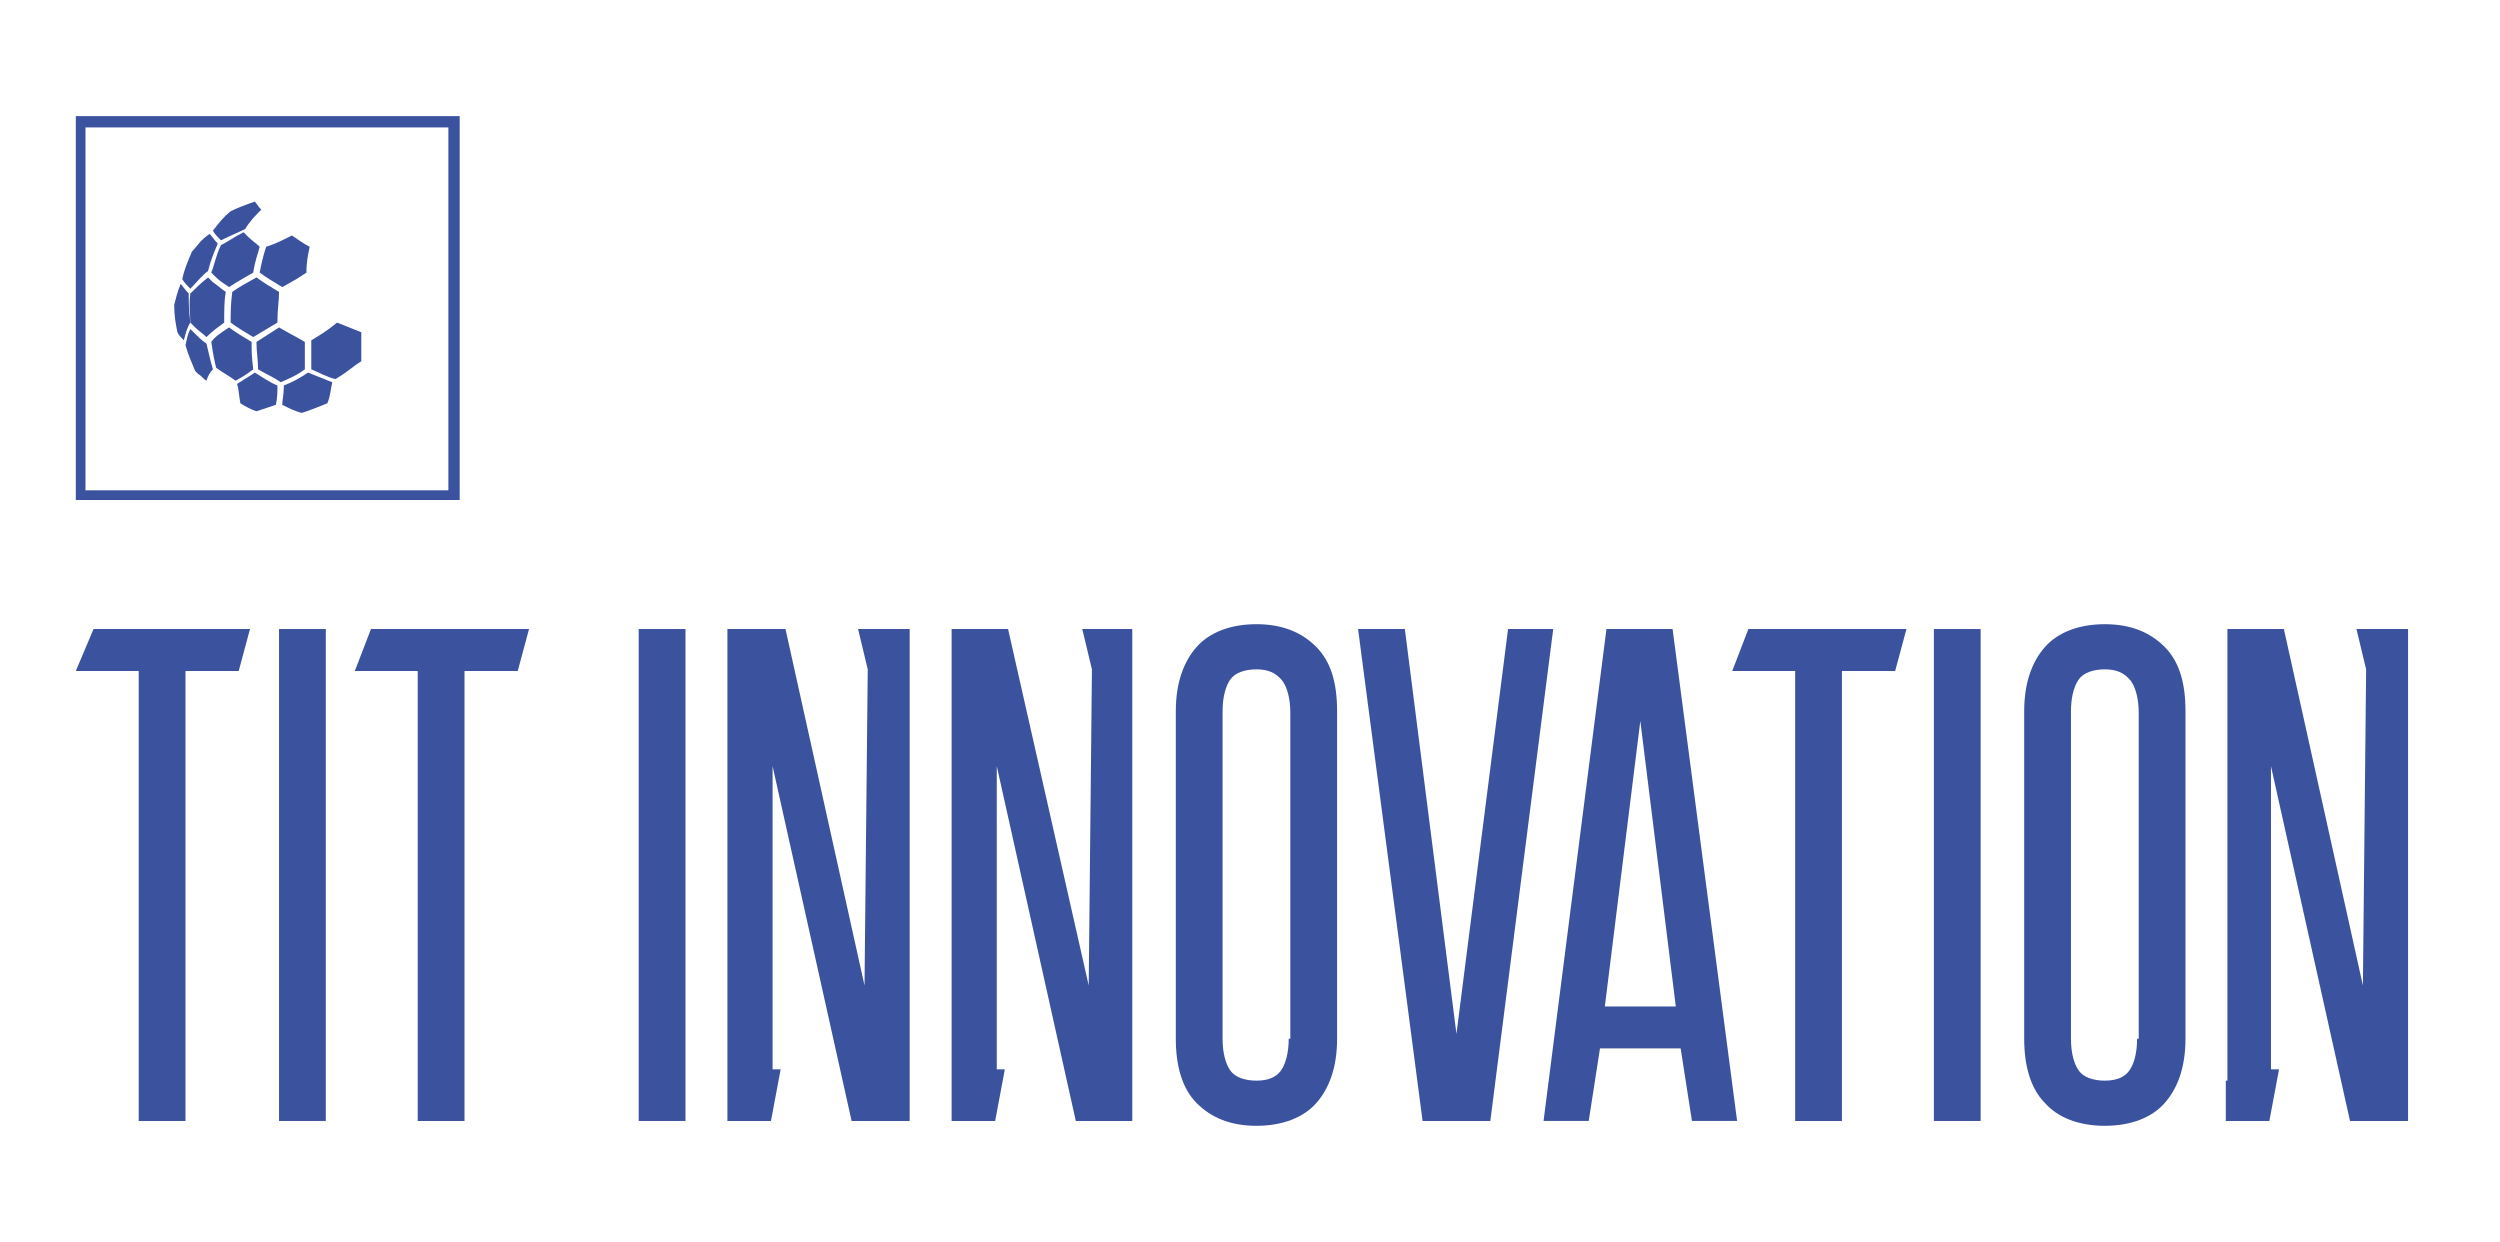 <?xml version="1.0" encoding="utf-8"?>
<!-- Generator: Adobe Illustrator 26.2.1, SVG Export Plug-In . SVG Version: 6.00 Build 0)  -->
<svg version="1.1" id="Layer_1" xmlns="http://www.w3.org/2000/svg" xmlns:xlink="http://www.w3.org/1999/xlink" x="0px" y="0px"
	 viewBox="0 0 155 77" style="enable-background:new 0 0 155 77;" xml:space="preserve">
<style type="text/css">
	.st0{fill:#3B529F;}
</style>
<polygon class="st0" points="4.7,41.6 8.6,41.6 8.6,69.5 11.5,69.5 11.5,41.6 14.8,41.6 15.5,39 5.8,39 "/>
<rect x="17.3" y="39" class="st0" width="2.9" height="30.5"/>
<polygon class="st0" points="22,41.6 25.9,41.6 25.9,69.5 28.8,69.5 28.8,41.6 32.1,41.6 32.8,39 23,39 "/>
<rect x="39.6" y="39" class="st0" width="2.9" height="30.5"/>
<polygon class="st0" points="53.8,41.5 53.6,61.1 48.7,39 45.1,39 45.1,67 45.1,67 45.1,69.5 47.8,69.5 48.4,66.3 47.9,66.3 
	47.9,47.5 52.8,69.5 56.4,69.5 56.4,39 53.2,39 "/>
<polygon class="st0" points="67.7,41.5 67.5,61.1 62.5,39 59,39 59,67 59,67 59,69.5 61.7,69.5 62.3,66.3 61.8,66.3 61.8,47.5 
	66.7,69.5 70.2,69.5 70.2,39 67.1,39 "/>
<path class="st0" d="M79.9,64.4c0,0.9-0.2,1.6-0.5,2c-0.3,0.4-0.8,0.6-1.5,0.6c-0.7,0-1.3-0.2-1.6-0.6c-0.3-0.4-0.5-1.1-0.5-2V44.1
	c0-0.9,0.2-1.6,0.5-2c0.3-0.4,0.9-0.6,1.6-0.6c0.7,0,1.2,0.2,1.6,0.7c0.3,0.4,0.5,1.1,0.5,2V64.4z M77.9,38.7
	c-1.6,0-2.9,0.5-3.7,1.4c-0.8,0.9-1.3,2.2-1.3,4v20.3c0,1.7,0.4,3.1,1.3,4c0.9,0.9,2.1,1.4,3.7,1.4c1.6,0,2.9-0.5,3.7-1.4
	c0.8-0.9,1.3-2.2,1.3-4V44.1c0-1.8-0.4-3.1-1.3-4C80.7,39.2,79.5,38.7,77.9,38.7"/>
<polygon class="st0" points="93.5,39 90.3,64.1 87.1,39 84.2,39 88.2,69.5 92.4,69.5 96.3,39 "/>
<path class="st0" d="M99.5,62.4l2.2-17.7l2.2,17.7H99.5z M99.6,39l-3.9,30.5h2.8l0.7-4.5h5l0.7,4.5h2.8l-4-30.5H99.6z"/>
<polygon class="st0" points="107.4,41.6 111.3,41.6 111.3,69.5 114.2,69.5 114.2,41.6 117.5,41.6 118.2,39 108.4,39 "/>
<rect x="119.9" y="39" class="st0" width="2.9" height="30.5"/>
<path class="st0" d="M132.5,64.4c0,0.9-0.2,1.6-0.5,2c-0.3,0.4-0.8,0.6-1.5,0.6c-0.7,0-1.3-0.2-1.6-0.6c-0.3-0.4-0.5-1.1-0.5-2V44.1
	c0-0.9,0.2-1.6,0.5-2c0.3-0.4,0.9-0.6,1.6-0.6c0.7,0,1.2,0.2,1.6,0.7c0.3,0.4,0.5,1.1,0.5,2V64.4z M130.5,38.7
	c-1.6,0-2.9,0.5-3.7,1.4c-0.8,0.9-1.3,2.2-1.3,4v20.3c0,1.7,0.4,3.1,1.3,4c0.8,0.9,2.1,1.4,3.7,1.4c1.6,0,2.9-0.5,3.7-1.4
	c0.8-0.9,1.3-2.2,1.3-4V44.1c0-1.8-0.4-3.1-1.3-4C133.3,39.2,132.1,38.7,130.5,38.7"/>
<polygon class="st0" points="146.1,39 146.7,41.5 146.5,61.1 141.6,39 138.1,39 138.1,67 138,67 138,69.5 140.7,69.5 141.3,66.3 
	140.8,66.3 140.8,47.5 145.7,69.5 149.3,69.5 149.3,39 "/>
<path class="st0" d="M13.7,15.2c-0.3,0.6-0.4,1.2-0.6,1.7c0.1,0.1,0.2,0.2,0.3,0.3c0.2,0.2,0.5,0.4,0.8,0.6c0.6-0.4,1-0.6,1.5-0.9
	c0.1-0.7,0.3-1.2,0.4-1.6c-0.2-0.2-0.5-0.4-0.7-0.6c-0.1-0.1-0.2-0.2-0.3-0.3C14.5,14.7,14.1,15,13.7,15.2"/>
<path class="st0" d="M11.8,18.2c-0.1,0.7,0,1.3,0,1.8c0.1,0.1,0.2,0.2,0.3,0.3c0.2,0.2,0.5,0.4,0.7,0.6c0.4-0.4,0.7-0.6,1.1-0.9
	c0-0.8,0-1.4,0.1-1.9c-0.3-0.2-0.5-0.4-0.8-0.6c-0.1-0.1-0.2-0.2-0.3-0.3C12.4,17.6,12.1,17.9,11.8,18.2"/>
<path class="st0" d="M11.5,21.4c0.2,0.7,0.4,1.1,0.6,1.6c0.1,0.1,0.1,0.1,0.2,0.2c0.2,0.1,0.3,0.3,0.5,0.4c0.1-0.3,0.2-0.5,0.4-0.7
	c-0.2-0.7-0.3-1.2-0.4-1.6c-0.3-0.2-0.5-0.4-0.7-0.6c-0.1-0.1-0.2-0.2-0.3-0.3C11.6,20.8,11.6,21,11.5,21.4"/>
<path class="st0" d="M15.9,21.2c0,0.6,0.1,1.1,0.1,1.7c0.5,0.3,1,0.5,1.4,0.8c0.7-0.3,1.1-0.5,1.5-0.8c0-0.4,0-0.6,0-1.7
	c-0.5-0.3-1.1-0.6-1.6-0.9C17,20.5,17,20.5,15.9,21.2"/>
<path class="st0" d="M14.7,23.8c0.1,0.3,0.1,0.6,0.2,1.2c0.3,0.2,0.7,0.4,1,0.5c0,0,0.3-0.1,1.2-0.4c0.1-0.4,0.1-0.8,0.1-1.2
	c-0.5-0.2-0.9-0.5-1.4-0.8C15.2,23.5,15,23.6,14.7,23.8"/>
<path class="st0" d="M16.5,15.3c-0.2,0.6-0.3,1.1-0.4,1.6c0.4,0.3,0.9,0.6,1.4,0.9c0.9-0.5,0.9-0.5,1.5-0.9c0-0.7,0.1-1.1,0.2-1.6
	c-0.4-0.2-0.8-0.5-1.1-0.7C17.3,15,17.1,15.1,16.5,15.3"/>
<path class="st0" d="M14.3,13.1c-0.5,0.4-0.7,0.7-1.1,1.2c0.1,0.2,0.3,0.4,0.5,0.6c0.6-0.3,1.1-0.5,1.5-0.7c0.3-0.5,0.6-0.8,1-1.2
	c-0.2-0.2-0.3-0.4-0.4-0.5C15.2,12.7,14.7,12.9,14.3,13.1"/>
<path class="st0" d="M15.7,20.9c-0.5-0.3-1-0.6-1.4-0.9c0-0.6,0-1.1,0.1-1.9c0.4-0.3,0.8-0.5,1.5-0.9c0.4,0.3,0.9,0.6,1.4,0.9
	c0,0.6-0.1,1-0.1,1.9C16.7,20.3,16.2,20.6,15.7,20.9"/>
<path class="st0" d="M11.9,15.6c-0.3,0.7-0.5,1.2-0.6,1.7c0.1,0.2,0.3,0.4,0.5,0.6c0.4-0.4,0.7-0.8,1.1-1.1c0.2-0.8,0.4-1.2,0.6-1.7
	c-0.2-0.2-0.4-0.5-0.5-0.6C12.4,14.9,12.2,15.3,11.9,15.6"/>
<path class="st0" d="M13.1,21.2c0.1,0.7,0.2,1.2,0.3,1.6c0.4,0.3,0.8,0.5,1.2,0.8c0.4-0.2,0.7-0.4,1.1-0.7c-0.1-0.8-0.1-1.1-0.1-1.7
	c-0.5-0.3-1-0.6-1.4-0.9C13.6,20.7,13.3,20.9,13.1,21.2"/>
<path class="st0" d="M10.8,18.9c0,0.7,0.1,1.2,0.2,1.7c0.1,0.2,0.2,0.3,0.4,0.5c0.1-0.4,0.2-0.8,0.4-1.1c-0.1-0.8-0.1-1.3-0.1-1.8
	c-0.2-0.2-0.4-0.5-0.5-0.6C11,18.1,10.9,18.5,10.8,18.9"/>
<path class="st0" d="M19.3,21.1c0,0.8,0,1.3,0,1.8c0.5,0.2,1,0.5,1.5,0.6c0.7-0.4,1.1-0.8,1.6-1.1c0-0.7,0-1.2,0-1.8
	c-0.5-0.2-1-0.4-1.5-0.6C20.3,20.5,19.8,20.8,19.3,21.1"/>
<path class="st0" d="M17.6,23.9c0,0.6-0.1,0.9-0.1,1.2c0.4,0.2,0.8,0.4,1.2,0.5c0,0,0.4-0.1,1.6-0.6c0.2-0.5,0.2-0.9,0.3-1.3
	c-0.5-0.2-1-0.4-1.5-0.6C18.5,23.5,18.1,23.7,17.6,23.9"/>
<path class="st0" d="M5.3,30.4h22.5V7.9H5.3V30.4z M28.5,31H4.7V7.2h23.8V31z"/>
</svg>
